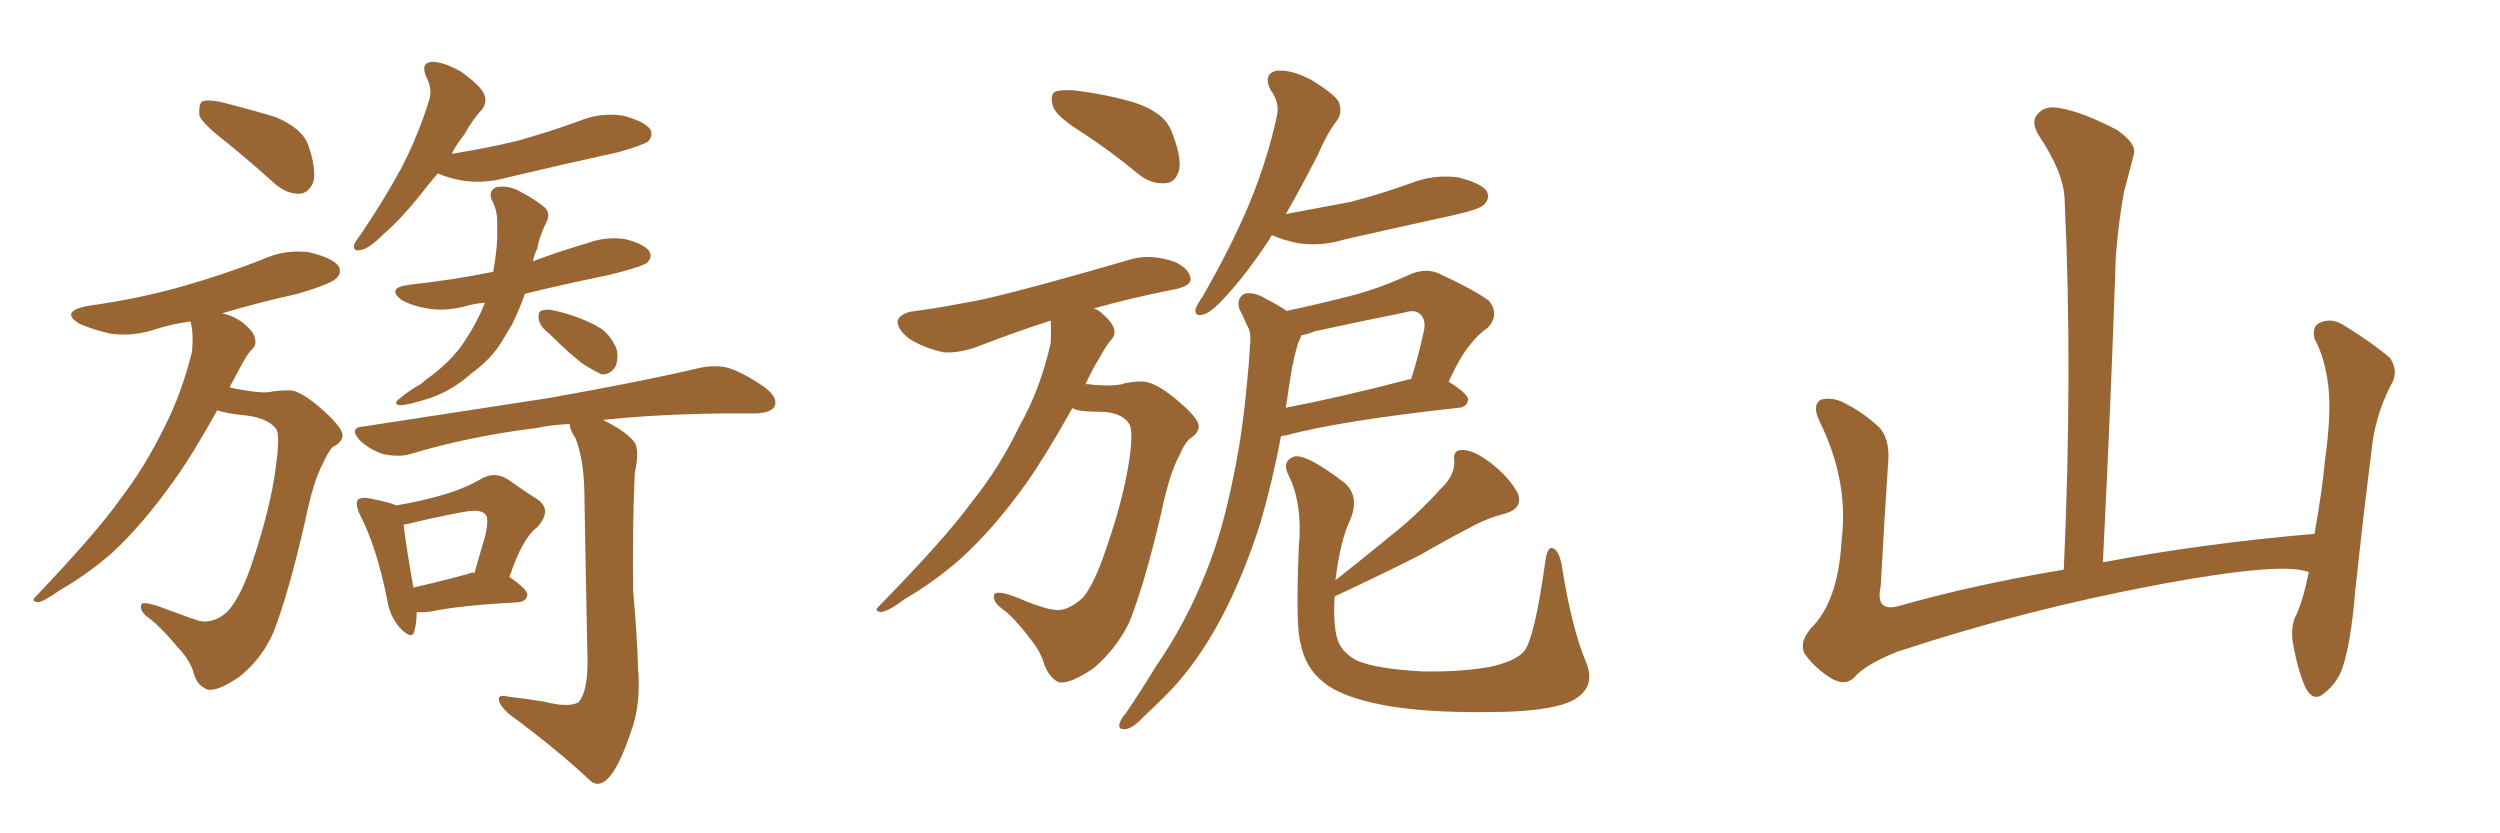 <svg xmlns="http://www.w3.org/2000/svg" xmlns:xlink="http://www.w3.org/1999/xlink" width="450" height="150"><path fill="#996633" padding="10" d="M98.88 60.06L98.88 60.06Q97.12 58.74 96.97 57.42L96.97 57.42Q96.83 56.10 97.41 55.96L97.41 55.96Q98.29 55.52 100.05 55.96L100.05 55.96Q101.37 56.25 102.69 56.69L102.69 56.69Q105.91 57.71 108.25 59.18L108.25 59.18Q110.16 60.64 111.04 62.99L111.04 62.99Q111.33 64.75 110.74 66.06L110.74 66.06Q109.72 67.53 108.25 67.38L108.25 67.38Q107.08 66.80 105.32 65.77L105.32 65.77Q102.98 64.16 98.88 60.06ZM75 110.16L75 110.16Q75 112.21 74.56 113.67L74.56 113.67Q74.12 115.28 71.92 112.94L71.92 112.94Q70.17 110.89 69.73 108.11L69.73 108.11Q67.82 98.44 64.75 92.58L64.75 92.58Q63.87 90.53 64.45 89.94L64.45 89.94Q64.89 89.50 66.21 89.65L66.21 89.65Q70.02 90.38 71.34 90.97L71.34 90.97Q75.73 90.23 79.25 89.21L79.25 89.21Q83.50 88.04 86.72 86.13L86.72 86.13Q89.06 84.81 91.41 86.28L91.41 86.28Q94.48 88.48 96.83 89.94L96.83 89.94Q99.46 91.85 96.68 94.92L96.68 94.92Q94.04 96.83 91.70 103.86L91.70 103.86Q94.92 106.05 94.92 107.08L94.92 107.08Q94.78 108.25 93.31 108.40L93.31 108.40Q82.76 108.98 77.93 110.01L77.93 110.01Q76.03 110.30 75 110.16ZM84.38 103.27L84.38 103.27Q84.81 102.98 85.40 103.13L85.40 103.13Q86.43 99.46 87.30 96.68L87.30 96.68Q88.04 93.31 87.45 92.72L87.45 92.72Q86.72 91.55 83.50 92.14L83.50 92.14Q78.66 93.02 73.24 94.34L73.24 94.34Q72.80 94.34 72.66 94.48L72.66 94.48Q72.95 97.41 74.41 105.76L74.41 105.76Q78.96 104.74 84.38 103.27ZM97.85 126.27L97.85 126.27Q102.25 127.44 104.15 126.42L104.15 126.42Q105.76 124.51 105.76 119.09L105.76 119.09Q105.32 97.71 105.18 88.33L105.18 88.33Q105.03 82.47 103.56 78.81L103.56 78.81Q102.54 77.34 102.54 76.32L102.54 76.32Q99.32 76.46 96.53 77.05L96.53 77.05Q84.52 78.52 73.83 81.74L73.83 81.74Q71.78 82.32 68.99 81.74L68.99 81.74Q66.65 81.01 64.75 79.25L64.75 79.25Q62.70 76.90 65.48 76.76L65.48 76.76Q83.50 73.97 98.88 71.63L98.88 71.63Q116.16 68.55 125.98 66.21L125.98 66.21Q128.76 65.63 131.10 66.21L131.10 66.21Q134.18 67.24 137.84 69.87L137.84 69.87Q140.04 71.63 139.45 73.10L139.45 73.10Q138.87 74.27 136.23 74.41L136.23 74.41Q133.45 74.41 130.66 74.41L130.66 74.41Q117.92 74.56 108.54 75.59L108.54 75.59Q112.94 77.78 114.26 79.69L114.26 79.69Q115.14 81.15 114.26 85.11L114.26 85.11Q113.82 95.21 113.96 106.20L113.96 106.20Q114.70 114.70 114.84 120.12L114.84 120.12Q115.43 126.86 113.53 131.84L113.53 131.84Q111.77 137.11 110.01 139.45L110.01 139.45Q108.11 141.94 106.35 140.63L106.35 140.63Q100.49 135.06 91.55 128.47L91.55 128.47Q89.94 127.00 89.79 125.98L89.79 125.98Q89.65 124.95 91.41 125.39L91.41 125.39Q95.07 125.83 97.85 126.27ZM40.43 25.34L40.43 25.34Q36.47 22.27 35.89 20.80L35.89 20.80Q35.74 18.90 36.33 18.31L36.33 18.31Q37.21 17.87 39.55 18.31L39.55 18.31Q44.82 19.63 49.66 21.09L49.66 21.09Q54.49 23.14 55.52 26.22L55.52 26.22Q56.98 30.47 56.40 32.81L56.40 32.81Q55.52 34.72 54.05 34.86L54.05 34.86Q51.86 35.01 49.66 33.25L49.66 33.25Q44.97 29.00 40.43 25.34ZM39.11 73.83L39.11 73.83Q34.57 82.03 31.05 86.87L31.05 86.87Q25.49 94.63 20.07 99.61L20.07 99.61Q15.67 103.42 10.84 106.20L10.84 106.20Q7.91 108.25 6.88 108.40L6.88 108.40Q5.42 108.25 6.45 107.37L6.45 107.37Q17.58 95.65 21.68 89.79L21.68 89.79Q26.07 84.08 29.59 76.90L29.59 76.90Q32.67 70.90 34.57 63.28L34.57 63.28Q34.86 59.77 34.28 57.86L34.28 57.86Q31.05 58.30 28.27 59.18L28.27 59.18Q24.02 60.64 19.92 60.06L19.92 60.06Q16.70 59.33 14.36 58.30L14.36 58.30Q10.69 56.10 15.67 55.08L15.67 55.08Q25.20 53.76 33.25 51.42L33.25 51.42Q40.43 49.37 47.17 46.73L47.17 46.73Q51.27 44.82 55.66 45.41L55.66 45.41Q59.91 46.44 60.94 47.90L60.94 47.90Q61.67 49.22 60.35 50.24L60.35 50.24Q59.47 51.12 53.61 52.88L53.61 52.88Q46.29 54.49 39.99 56.40L39.99 56.40Q42.04 56.84 43.80 58.15L43.80 58.15Q45.70 59.77 45.85 60.79L45.85 60.79Q46.29 62.11 45.26 62.99L45.26 62.99Q44.53 63.72 43.51 65.63L43.51 65.63Q42.33 67.82 41.31 69.73L41.31 69.73Q42.48 70.02 43.51 70.17L43.51 70.17Q47.61 70.90 49.07 70.46L49.07 70.46Q51.27 70.17 52.73 70.31L52.73 70.31Q54.93 70.90 58.45 74.12L58.45 74.12Q61.82 77.20 61.67 78.52L61.67 78.52Q61.38 79.83 59.91 80.42L59.91 80.42Q59.18 81.15 58.15 83.35L58.15 83.35Q56.40 86.57 54.93 93.75L54.93 93.75Q52.00 106.64 49.22 113.82L49.22 113.82Q47.17 118.51 43.21 121.73L43.21 121.73Q38.96 124.66 37.21 124.07L37.21 124.07Q35.45 123.34 34.86 121.14L34.86 121.14Q34.28 118.95 32.08 116.60L32.08 116.60Q29.00 112.94 27.10 111.47L27.10 111.47Q24.90 110.01 25.49 108.69L25.49 108.69Q26.07 108.11 30.91 110.01L30.91 110.01Q34.42 111.33 35.89 111.77L35.89 111.77Q37.35 112.06 38.82 111.47L38.82 111.47Q40.58 110.74 41.60 109.28L41.60 109.28Q43.65 106.64 45.56 100.78L45.56 100.78Q48.78 91.11 49.66 83.94L49.66 83.94Q50.39 78.66 49.80 77.34L49.80 77.34Q48.49 75.44 44.82 74.85L44.82 74.85Q40.43 74.41 39.11 73.83ZM87.30 54.49L87.30 54.49Q85.40 54.64 83.94 55.08L83.94 55.08Q80.13 56.10 76.90 55.52L76.90 55.52Q74.27 55.08 72.36 54.05L72.36 54.05Q69.43 51.86 73.54 51.27L73.54 51.27Q81.59 50.39 88.77 48.93L88.77 48.93Q89.36 45.70 89.50 42.92L89.50 42.92Q89.50 41.31 89.50 39.84L89.50 39.84Q89.50 37.79 88.48 35.89L88.48 35.89Q87.89 34.28 89.36 33.69L89.36 33.69Q91.70 33.25 94.04 34.72L94.04 34.72Q95.80 35.60 97.71 37.06L97.71 37.06Q99.32 38.23 98.29 40.14L98.29 40.14Q97.12 42.48 96.68 44.82L96.68 44.82Q96.09 46.00 95.95 47.02L95.95 47.02Q100.63 45.26 105.62 43.80L105.62 43.80Q109.13 42.48 112.65 43.07L112.65 43.07Q116.02 43.95 116.89 45.26L116.89 45.26Q117.48 46.29 116.46 47.31L116.46 47.31Q115.43 48.05 109.57 49.51L109.57 49.51Q101.66 51.12 94.48 52.88L94.48 52.88Q93.46 55.81 92.14 58.45L92.14 58.45Q91.26 59.91 90.38 61.38L90.38 61.38Q88.48 64.60 84.81 67.24L84.81 67.24Q81.59 70.17 77.49 71.63L77.49 71.63Q73.39 72.95 71.92 72.95L71.92 72.95Q70.61 72.66 72.07 71.63L72.07 71.63Q73.83 70.17 75.73 69.14L75.73 69.14Q76.90 68.12 77.78 67.53L77.78 67.53Q81.74 64.45 83.64 61.38L83.64 61.38Q85.84 58.15 87.30 54.49ZM78.81 31.20L78.81 31.20L78.81 31.20Q77.05 33.25 75.59 35.16L75.59 35.16Q71.92 39.70 69.14 42.04L69.14 42.04Q66.36 44.82 65.04 44.97L65.04 44.97Q63.57 45.41 63.72 44.09L63.72 44.09Q64.01 43.36 65.04 42.04L65.04 42.04Q69.29 35.74 72.36 30.03L72.36 30.03Q75.44 24.02 77.34 17.72L77.34 17.72Q77.78 15.82 76.76 13.92L76.76 13.92Q75.59 11.28 77.78 11.13L77.78 11.13Q79.98 11.13 83.20 13.04L83.20 13.04Q86.57 15.53 87.16 16.99L87.16 16.99Q87.74 18.46 86.72 19.78L86.72 19.78Q85.25 21.24 83.50 24.32L83.50 24.32Q82.18 25.93 81.30 27.69L81.30 27.69Q87.74 26.66 93.16 25.34L93.16 25.34Q98.88 23.73 104.15 21.83L104.15 21.83Q107.96 20.21 112.06 20.80L112.06 20.80Q116.02 21.83 117.04 23.29L117.04 23.29Q117.63 24.46 116.60 25.49L116.60 25.49Q115.87 26.07 111.33 27.39L111.33 27.39Q101.22 29.59 91.41 31.93L91.41 31.93Q87.30 33.11 83.35 32.52L83.35 32.52Q80.71 32.08 78.81 31.20ZM231.59 55.96L231.59 55.96Q237.16 54.79 242.87 53.32L242.87 53.32Q248.14 52.00 253.86 49.37L253.86 49.37Q256.64 48.19 258.98 49.22L258.98 49.22Q265.87 52.44 268.07 54.20L268.07 54.20Q269.97 56.69 267.77 59.03L267.77 59.03Q266.16 60.06 264.70 61.96L264.70 61.96Q263.09 63.72 260.74 68.70L260.74 68.70Q264.26 70.90 264.26 71.92L264.26 71.92Q264.11 73.24 262.65 73.39L262.65 73.39Q241.26 75.73 231.45 78.37L231.45 78.37Q231.01 78.37 230.57 78.52L230.57 78.52Q229.10 86.43 226.90 94.04L226.90 94.04Q223.97 103.27 220.02 110.89L220.02 110.89Q215.33 119.82 209.47 125.54L209.47 125.54Q207.71 127.29 205.81 129.05L205.81 129.05Q203.91 131.10 202.59 131.25L202.59 131.25Q201.12 131.40 201.56 130.08L201.56 130.08Q202.00 129.05 202.59 128.47L202.59 128.47Q205.37 124.37 208.15 119.82L208.15 119.82Q213.43 112.21 217.09 102.98L217.09 102.98Q219.87 96.09 221.63 87.60L221.63 87.60Q223.54 79.10 224.41 69.43L224.41 69.43Q224.85 65.33 225 62.11L225 62.11Q225.29 59.77 224.41 58.45L224.41 58.45Q223.68 56.69 223.10 55.66L223.10 55.66Q222.51 53.76 223.97 52.88L223.97 52.88Q225.73 52.44 228.08 53.91L228.08 53.91Q230.13 54.93 231.59 55.96ZM232.62 65.92L232.62 65.92Q232.03 69.29 231.45 73.39L231.45 73.39Q241.41 71.48 253.71 68.26L253.71 68.26Q253.86 68.26 254.00 68.26L254.00 68.26Q255.32 64.16 256.35 59.33L256.35 59.33Q256.64 57.42 255.62 56.54L255.62 56.54Q254.74 55.66 252.83 56.25L252.83 56.25Q244.78 57.86 236.72 59.62L236.72 59.62Q235.25 60.21 234.23 60.35L234.23 60.35Q234.08 60.94 233.64 61.82L233.64 61.82Q233.06 63.72 232.62 65.92ZM285.50 119.24L285.50 119.24Q287.40 123.78 283.01 126.12L283.01 126.12Q278.76 128.17 268.07 128.17L268.07 128.17Q256.20 128.32 248.73 126.86L248.73 126.86Q241.26 125.39 238.18 122.75L238.18 122.75Q234.96 120.26 234.08 115.72L234.08 115.72Q233.20 112.65 233.79 98.44L233.79 98.44Q234.52 90.67 231.88 85.40L231.88 85.40Q230.71 83.06 232.91 82.18L232.91 82.18Q235.11 81.59 242.14 87.01L242.14 87.01Q244.78 89.50 243.02 93.60L243.02 93.60Q241.26 97.27 240.38 104.44L240.38 104.44Q245.95 100.05 250.93 95.95L250.93 95.95Q255.32 92.43 259.42 87.89L259.42 87.89Q261.91 85.55 261.77 82.91L261.77 82.91Q261.47 80.86 263.38 81.01L263.38 81.01Q265.28 81.01 268.36 83.35L268.36 83.35Q271.73 85.99 273.19 88.77L273.19 88.77Q274.22 91.41 271.00 92.43L271.00 92.43Q267.48 93.31 264.40 95.07L264.40 95.07Q260.16 97.27 255.62 99.90L255.62 99.90Q249.90 102.83 240.23 107.37L240.23 107.37Q239.94 112.94 240.82 115.28L240.82 115.28Q241.55 117.48 244.34 118.95L244.34 118.95Q247.85 120.41 255.91 120.85L255.91 120.85Q263.09 121.00 268.51 119.97L268.51 119.97Q272.90 118.95 274.37 117.19L274.37 117.19Q276.27 114.70 278.17 100.93L278.17 100.93Q278.61 98.14 279.64 98.73L279.64 98.73Q280.66 99.32 281.10 101.66L281.10 101.66Q282.86 112.94 285.50 119.24ZM194.82 23.88L194.82 23.88Q190.14 20.95 189.55 19.19L189.55 19.19Q188.96 17.14 189.84 16.55L189.84 16.55Q190.72 16.11 193.36 16.26L193.36 16.26Q199.22 16.99 204.20 18.46L204.20 18.46Q209.47 20.21 210.79 23.44L210.79 23.44Q212.70 28.13 212.26 30.47L212.26 30.47Q211.67 32.81 209.91 32.96L209.91 32.96Q207.28 33.25 204.93 31.35L204.93 31.35Q199.80 27.10 194.82 23.88ZM193.07 73.39L193.07 73.39Q188.23 82.03 184.72 87.01L184.72 87.01Q178.71 95.36 172.85 100.63L172.85 100.63Q168.16 104.74 162.89 107.81L162.89 107.81Q159.96 110.01 158.64 110.16L158.64 110.16Q157.18 110.01 158.20 109.13L158.20 109.13Q170.36 96.68 174.90 90.38L174.90 90.38Q179.88 84.23 183.54 76.61L183.54 76.61Q187.21 70.17 189.11 61.82L189.11 61.82Q189.26 59.47 189.11 57.71L189.11 57.71Q183.11 59.62 175.93 62.40L175.93 62.40Q172.71 63.57 169.92 63.43L169.92 63.43Q166.41 62.70 163.62 60.94L163.62 60.94Q161.43 59.18 161.57 57.71L161.57 57.71Q162.01 56.54 163.92 56.10L163.92 56.10Q168.46 55.52 173.73 54.49L173.73 54.49Q179.15 53.76 203.91 46.58L203.91 46.58Q207.42 45.70 211.52 47.17L211.52 47.17Q214.31 48.49 214.31 50.39L214.31 50.39Q214.16 51.42 211.82 52.00L211.82 52.00Q203.61 53.61 196.88 55.52L196.88 55.52Q197.75 55.81 198.34 56.40L198.34 56.40Q200.10 57.86 200.54 59.18L200.54 59.18Q200.83 60.35 199.95 61.23L199.95 61.23Q199.07 62.26 198.05 64.16L198.05 64.16Q196.44 66.80 195.41 69.14L195.41 69.14Q196.14 69.14 197.02 69.29L197.02 69.29Q200.98 69.58 202.44 68.99L202.44 68.99Q204.64 68.55 206.10 68.70L206.10 68.70Q208.59 69.14 212.26 72.36L212.26 72.36Q215.92 75.44 215.77 76.90L215.77 76.90Q215.63 78.08 214.16 78.96L214.16 78.96Q213.28 79.69 212.26 82.03L212.26 82.03Q210.50 85.25 209.03 92.29L209.03 92.29Q206.10 104.88 203.32 111.91L203.32 111.91Q200.98 116.75 196.88 120.26L196.88 120.26Q192.33 123.34 190.43 122.75L190.43 122.75Q188.82 121.88 187.94 119.53L187.94 119.53Q187.35 117.33 185.45 114.99L185.45 114.99Q182.67 111.33 180.76 109.86L180.76 109.86Q178.42 108.25 179.00 106.93L179.00 106.93Q179.74 106.05 184.72 108.25L184.72 108.25Q188.09 109.57 189.55 109.72L189.55 109.72Q190.87 110.01 192.19 109.42L192.19 109.42Q193.80 108.69 195.12 107.37L195.12 107.37Q197.17 104.59 199.07 98.88L199.07 98.88Q202.29 89.65 203.32 82.47L203.32 82.47Q204.05 77.20 203.17 76.17L203.17 76.17Q201.86 74.27 198.34 74.12L198.34 74.12Q194.53 74.12 193.51 73.68L193.51 73.68Q193.07 73.54 193.07 73.39ZM228.96 42.33L228.96 42.33L228.96 42.33Q228.66 42.63 228.52 43.07L228.52 43.07Q224.41 49.22 221.19 52.73L221.19 52.73Q218.26 56.10 216.80 56.54L216.80 56.54Q215.04 57.13 215.19 55.66L215.19 55.66Q215.48 54.79 216.50 53.32L216.50 53.32Q221.48 44.68 224.71 37.06L224.71 37.06Q228.08 29.00 229.83 20.95L229.83 20.95Q230.42 18.46 228.66 16.11L228.66 16.11Q227.34 13.33 229.69 12.74L229.69 12.74Q232.32 12.45 235.99 14.36L235.99 14.36Q240.09 16.85 240.97 18.31L240.97 18.31Q241.70 20.21 240.67 21.68L240.67 21.68Q238.92 23.88 237.16 27.98L237.16 27.98Q234.08 33.98 231.45 38.53L231.45 38.53Q237.74 37.35 243.16 36.33L243.16 36.33Q248.73 34.86 254.00 32.96L254.00 32.96Q258.11 31.35 262.50 31.93L262.50 31.93Q266.60 32.96 267.63 34.42L267.63 34.42Q268.21 35.74 267.19 36.77L267.19 36.77Q266.46 37.65 261.91 38.67L261.91 38.67Q251.81 40.87 242.14 43.07L242.14 43.07Q237.89 44.38 233.79 43.80L233.79 43.80Q230.86 43.21 228.96 42.33ZM415.58 102.98L415.58 102.98L415.58 102.98Q410.89 101.07 388.77 105.18L388.77 105.18Q364.45 109.72 341.46 117.33L341.46 117.33Q335.60 119.68 333.69 122.02L333.69 122.02Q332.08 123.49 329.74 122.17L329.74 122.17Q326.81 120.41 324.90 117.77L324.90 117.77Q323.58 115.43 326.66 112.35L326.66 112.35Q330.91 107.52 331.49 97.27L331.49 97.27Q332.81 86.57 327.54 75.88L327.54 75.88Q326.07 72.80 327.83 71.92L327.83 71.92Q329.74 71.48 331.64 72.36L331.64 72.36Q335.74 74.41 338.53 77.20L338.53 77.20Q340.28 79.54 339.84 83.64L339.84 83.64Q339.11 94.78 338.53 105.47L338.53 105.47Q337.50 110.16 341.60 109.13L341.60 109.13Q355.52 105.18 371.48 102.54L371.48 102.54Q373.10 66.80 371.63 35.89L371.63 35.89Q371.48 31.05 366.94 24.32L366.94 24.32Q365.48 21.83 366.80 20.51L366.80 20.51Q368.12 18.90 370.90 19.48L370.90 19.48Q375 20.21 381.15 23.44L381.15 23.44Q384.67 25.93 384.08 27.83L384.08 27.83Q383.35 30.62 382.32 34.57L382.32 34.57Q381.45 39.11 380.86 45.85L380.86 45.85Q379.98 72.22 378.52 101.22L378.52 101.22Q396.24 97.85 416.60 96.09L416.60 96.09Q417.92 88.92 418.51 82.76L418.51 82.76Q419.68 74.41 419.09 69.43L419.09 69.43Q418.51 64.45 416.60 60.94L416.60 60.94Q416.16 58.74 417.48 58.15L417.48 58.15Q419.53 57.13 421.73 58.45L421.73 58.45Q427.00 61.67 430.22 64.45L430.22 64.45Q431.84 66.94 430.37 69.29L430.37 69.29Q427.44 75 426.86 81.30L426.86 81.30Q425.39 92.72 423.93 106.49L423.93 106.49Q423.19 115.43 421.73 119.97L421.73 119.97Q420.85 122.75 418.51 124.66L418.51 124.66Q416.46 126.56 414.99 123.78L414.99 123.78Q413.53 120.56 412.65 115.28L412.65 115.28Q412.35 112.35 413.38 110.60L413.38 110.60Q414.70 107.52 415.58 102.98Z"/></svg>